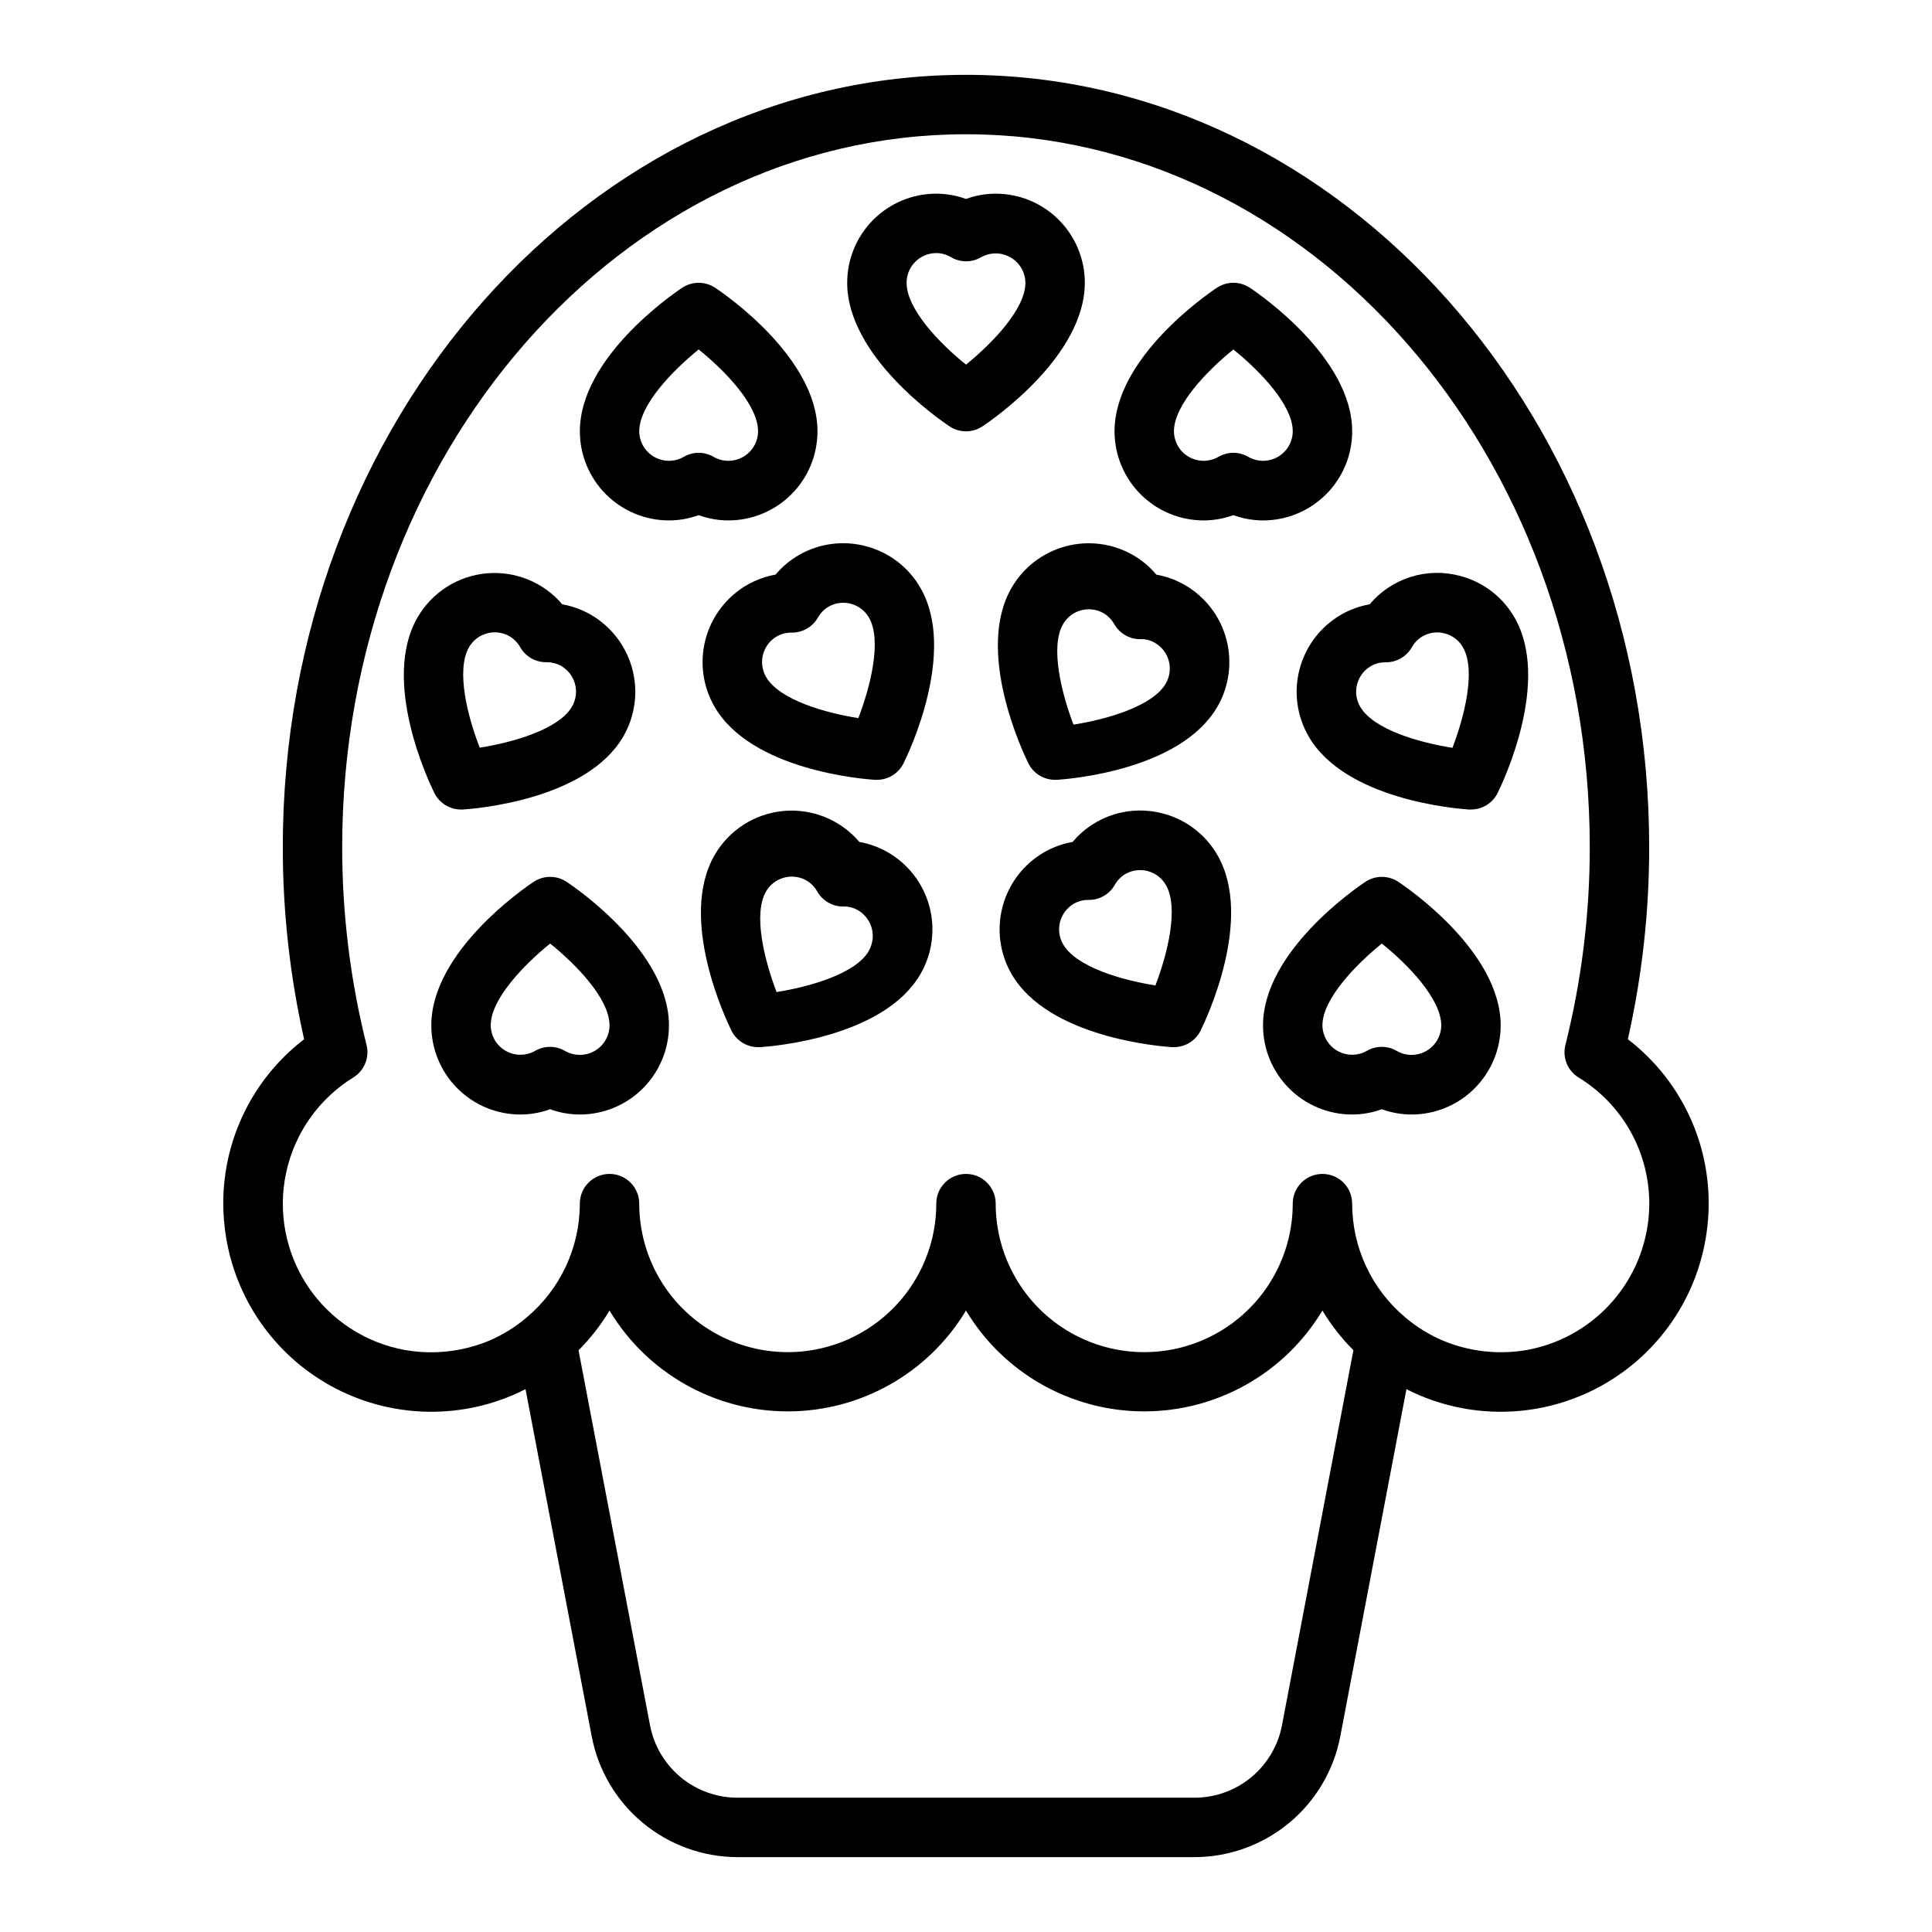 <?xml version="1.0" encoding="UTF-8"?>
<!-- Uploaded to: SVG Repo, www.svgrepo.com, Generator: SVG Repo Mixer Tools -->
<svg fill="#000000" width="800px" height="800px" version="1.1" viewBox="144 144 512 512" xmlns="http://www.w3.org/2000/svg">
 <g>
  <path d="m575.4 419.41c3.762-16.703 5.66-33.777 5.652-50.898 0-112.86-81.215-204.68-181.05-204.68-99.844 0-181.06 91.82-181.06 204.68-0.004 17.121 1.891 34.195 5.652 50.898-15.203 11.66-23.203 30.418-21.09 49.461 1.848 17.328 11.781 32.762 26.789 41.617 15.008 8.855 33.32 10.09 49.383 3.332 1.227-0.527 2.418-1.086 3.59-1.684l17.547 92.023c1.719 8.996 6.519 17.109 13.574 22.949 7.059 5.84 15.926 9.039 25.082 9.051h121.06c9.156-0.012 18.027-3.211 25.082-9.051s11.855-13.953 13.578-22.949l17.531-92.023c1.18 0.598 2.363 1.172 3.637 1.699 16.059 6.746 34.359 5.5 49.359-3.359 14.996-8.859 24.922-24.285 26.77-41.605 2.109-19.039-5.883-37.797-21.082-49.461zm-91.668 181.84c-1.039 5.394-3.922 10.258-8.156 13.758-4.238 3.496-9.559 5.406-15.051 5.402h-121.06c-5.496 0.004-10.824-1.914-15.059-5.418-4.238-3.508-7.117-8.379-8.145-13.781l-18.941-99.367c3.152-3.168 5.906-6.703 8.211-10.535 9.961 16.582 27.887 26.723 47.23 26.723s37.27-10.141 47.234-26.723c9.961 16.582 27.887 26.723 47.23 26.723s37.27-10.141 47.23-26.723c2.305 3.824 5.059 7.352 8.211 10.512zm97.109-134.01c-0.938 8.465-4.586 16.402-10.402 22.625-5.816 6.227-13.488 10.402-21.875 11.91-7.414 1.277-15.035 0.434-21.992-2.426-3.719-1.555-7.172-3.68-10.234-6.297-8.875-7.473-13.996-18.48-14.004-30.078 0-4.348-3.527-7.875-7.875-7.875-4.348 0-7.871 3.527-7.871 7.875 0 14.059-7.5 27.055-19.68 34.086-12.176 7.031-27.18 7.031-39.359 0-12.18-7.031-19.68-20.027-19.68-34.086 0-4.348-3.523-7.875-7.871-7.875s-7.875 3.527-7.875 7.875c0 14.059-7.5 27.055-19.68 34.086-12.176 7.031-27.18 7.031-39.359 0-12.176-7.031-19.68-20.027-19.68-34.086 0-4.348-3.523-7.875-7.871-7.875s-7.871 3.527-7.871 7.875v0.441-0.004c-0.137 11.359-5.172 22.102-13.809 29.473l-0.172 0.148-0.086 0.078-0.004 0.004c-3.019 2.582-6.422 4.688-10.082 6.234-6.973 2.875-14.613 3.719-22.043 2.441-10.535-1.863-19.859-7.93-25.824-16.812-5.965-8.879-8.062-19.805-5.801-30.262 2.258-10.457 8.68-19.543 17.777-25.168 2.941-1.805 4.367-5.316 3.512-8.66-4.289-17.129-6.453-34.723-6.445-52.379 0-104.17 74.16-188.93 165.31-188.93 91.148 0 165.31 84.758 165.31 188.93 0.008 17.664-2.156 35.262-6.449 52.395-0.855 3.344 0.57 6.856 3.512 8.66 6.34 3.879 11.441 9.48 14.711 16.152 3.269 6.672 4.574 14.137 3.758 21.523z"/>
  <path d="m431.49 218.94c0-6.262-2.488-12.27-6.918-16.699-4.43-4.43-10.438-6.918-16.699-6.918-2.688 0.008-5.352 0.48-7.871 1.402-2.523-0.922-5.188-1.395-7.875-1.402-6.262 0-12.27 2.488-16.699 6.918-4.426 4.43-6.914 10.438-6.914 16.699 0 19.398 24.348 36.211 27.117 38.039 2.644 1.766 6.094 1.766 8.738 0 2.769-1.828 27.121-18.641 27.121-38.039zm-31.488 21.688c-6.863-5.512-15.742-14.633-15.742-21.688h-0.004c0-4.348 3.523-7.871 7.871-7.871 1.391 0.004 2.75 0.391 3.938 1.109 2.453 1.43 5.484 1.43 7.934 0 2.426-1.371 5.391-1.359 7.801 0.031 2.414 1.387 3.914 3.949 3.945 6.731 0 7.008-8.887 16.137-15.742 21.688z"/>
  <path d="m360.64 258.3c0-19.398-24.348-36.211-27.117-38.039v0.004c-2.644-1.766-6.094-1.766-8.738 0-2.769 1.824-27.117 18.641-27.117 38.035 0 6.266 2.484 12.273 6.914 16.699 4.43 4.43 10.438 6.918 16.699 6.918 2.688-0.008 5.352-0.48 7.871-1.402 2.523 0.922 5.188 1.395 7.875 1.402 6.262 0 12.27-2.488 16.699-6.918 4.426-4.426 6.914-10.434 6.914-16.699zm-31.488 5.691c-1.383 0.008-2.738 0.375-3.934 1.07-2.426 1.402-5.418 1.41-7.848 0.016-2.434-1.395-3.941-3.973-3.961-6.777 0-7.008 8.887-16.137 15.742-21.688 6.863 5.512 15.742 14.633 15.742 21.688h0.004c-0.02 2.805-1.527 5.383-3.961 6.777-2.43 1.395-5.422 1.387-7.848-0.016-1.195-0.695-2.551-1.062-3.938-1.07z"/>
  <path d="m294.16 377.7c-2.644-1.762-6.094-1.762-8.738 0-2.773 1.828-27.121 18.645-27.121 38.039 0 6.266 2.488 12.27 6.918 16.699 4.43 4.43 10.438 6.918 16.699 6.918 2.688-0.008 5.348-0.48 7.871-1.402 2.523 0.922 5.188 1.395 7.875 1.402 6.262 0 12.27-2.488 16.695-6.918 4.43-4.43 6.918-10.434 6.918-16.699 0-19.395-24.348-36.211-27.117-38.039zm-0.434 44.801c-2.453-1.43-5.484-1.43-7.934 0-2.426 1.371-5.391 1.359-7.805-0.031-2.41-1.387-3.91-3.945-3.941-6.731 0-7.008 8.887-16.137 15.742-21.688 6.863 5.512 15.742 14.633 15.742 21.688h0.004c-0.02 2.805-1.527 5.383-3.961 6.777-2.434 1.391-5.422 1.387-7.848-0.016z"/>
  <path d="m373.57 288.77c-6.051-1.633-12.508-0.781-17.93 2.363-2.32 1.352-4.387 3.094-6.109 5.148-2.644 0.465-5.188 1.387-7.519 2.723-5.43 3.129-9.395 8.289-11.02 14.344-1.621 6.055-0.773 12.504 2.363 17.934 9.707 16.801 39.18 19.168 42.508 19.383h0.504v-0.004c3.004 0.012 5.754-1.691 7.086-4.383 1.48-2.992 14.168-29.699 4.473-46.492h-0.004c-3.117-5.445-8.285-9.41-14.352-11.016zm-2.094 45.539c-8.707-1.371-20.949-4.816-24.465-10.918-2.176-3.762-0.887-8.574 2.875-10.75 1.199-0.68 2.559-1.02 3.934-0.992h0.078c2.816 0 5.418-1.5 6.828-3.938 0.664-1.207 1.641-2.215 2.824-2.922 3.762-2.16 8.562-0.875 10.738 2.883 3.488 6.047 0.355 18.387-2.812 26.637z"/>
  <path d="m266.18 358.53h0.504c3.328-0.211 32.801-2.582 42.508-19.375v0.004c3.133-5.43 3.984-11.879 2.359-17.934-1.625-6.055-5.59-11.215-11.02-14.344-2.328-1.336-4.871-2.258-7.516-2.723-4.965-5.844-12.461-8.906-20.098-8.211-7.637 0.695-14.453 5.062-18.281 11.707-9.691 16.801 2.992 43.508 4.473 46.5 1.332 2.684 4.07 4.383 7.07 4.375zm2.117-43.012c1.035-1.812 2.754-3.133 4.769-3.668 0.672-0.18 1.359-0.27 2.055-0.27 1.383-0.004 2.742 0.363 3.938 1.059 1.184 0.703 2.156 1.711 2.824 2.918 1.406 2.438 4.012 3.938 6.824 3.938h0.078c1.379-0.027 2.738 0.316 3.938 0.992 3.762 2.176 5.047 6.988 2.875 10.754-3.496 6.07-15.742 9.523-24.465 10.902-3.215-8.219-6.348-20.555-2.836-26.625z"/>
  <path d="m379.26 369.85c-2.328-1.336-4.871-2.258-7.516-2.723-4.965-5.844-12.461-8.906-20.094-8.211-7.637 0.695-14.457 5.062-18.281 11.707-9.691 16.801 2.992 43.508 4.473 46.5h-0.004c1.332 2.691 4.082 4.394 7.086 4.383h0.504c3.328-0.211 32.801-2.582 42.508-19.375v0.004c3.137-5.43 3.984-11.879 2.359-17.934-1.621-6.055-5.586-11.215-11.016-14.344zm-5 26.152c-3.496 6.062-15.742 9.523-24.465 10.902-3.148-8.242-6.297-20.586-2.785-26.656 1.035-1.809 2.754-3.125 4.769-3.66 0.672-0.184 1.363-0.277 2.055-0.273 1.383 0 2.742 0.363 3.938 1.055 1.184 0.707 2.16 1.719 2.824 2.926 1.41 2.441 4.012 3.941 6.828 3.938 1.379-0.059 2.746 0.285 3.934 0.984 1.809 1.047 3.129 2.766 3.668 4.785 0.539 2.019 0.254 4.168-0.793 5.977z"/>
  <path d="m502.34 258.3c0-19.398-24.348-36.211-27.117-38.039l-0.004 0.004c-2.644-1.766-6.094-1.766-8.738 0-2.769 1.824-27.117 18.641-27.117 38.035 0 6.266 2.488 12.273 6.918 16.699 4.426 4.43 10.434 6.918 16.699 6.918 2.684-0.008 5.348-0.48 7.871-1.402 2.523 0.922 5.188 1.395 7.871 1.402 6.262 0 12.27-2.488 16.699-6.918 4.43-4.426 6.918-10.434 6.918-16.699zm-31.488 5.691c-1.383 0.008-2.742 0.375-3.938 1.07-2.426 1.402-5.414 1.41-7.848 0.016s-3.941-3.973-3.961-6.777c0-7.008 8.887-16.137 15.742-21.688 6.863 5.512 15.742 14.633 15.742 21.688h0.004c-0.02 2.805-1.527 5.383-3.957 6.777-2.434 1.395-5.422 1.387-7.852-0.016-1.195-0.695-2.551-1.062-3.934-1.07z"/>
  <path d="m514.57 377.7c-2.644-1.762-6.09-1.762-8.738 0-2.769 1.828-27.117 18.645-27.117 38.039 0 6.266 2.488 12.27 6.918 16.699 4.43 4.43 10.434 6.918 16.699 6.918 2.684-0.008 5.348-0.48 7.871-1.402 2.523 0.922 5.188 1.395 7.871 1.402 6.266 0 12.27-2.488 16.699-6.918 4.43-4.43 6.918-10.434 6.918-16.699 0-19.395-24.348-36.211-27.121-38.039zm-0.43 44.801c-2.453-1.43-5.484-1.43-7.938 0-2.422 1.371-5.387 1.359-7.801-0.031-2.41-1.387-3.91-3.945-3.945-6.731 0-7.008 8.887-16.137 15.742-21.688 6.863 5.512 15.742 14.633 15.742 21.688h0.004c-0.02 2.805-1.527 5.383-3.957 6.777-2.434 1.391-5.422 1.387-7.848-0.016z"/>
  <path d="m423.61 350.66h0.504c3.328-0.211 32.801-2.582 42.508-19.375l0.004 0.004c3.133-5.43 3.984-11.879 2.359-17.934-1.625-6.055-5.59-11.215-11.02-14.344-2.332-1.336-4.875-2.258-7.519-2.723-1.723-2.055-3.789-3.797-6.109-5.148-5.426-3.137-11.875-3.984-17.93-2.359-6.055 1.625-11.215 5.586-14.344 11.02-9.691 16.801 2.992 43.508 4.473 46.5 1.336 2.68 4.078 4.371 7.074 4.359zm2.117-41.258c1.039-1.809 2.758-3.129 4.773-3.66 0.668-0.184 1.359-0.277 2.055-0.273 1.379 0 2.738 0.363 3.934 1.055 1.188 0.707 2.16 1.719 2.828 2.926 1.406 2.438 4.008 3.941 6.824 3.938 1.379-0.074 2.754 0.27 3.938 0.984 1.809 1.043 3.125 2.766 3.664 4.785 0.539 2.019 0.254 4.168-0.793 5.977-3.496 6.062-15.742 9.523-24.465 10.902-3.133-8.219-6.266-20.562-2.758-26.633z"/>
  <path d="m531.01 296.64c-4.305-1.176-8.859-1.094-13.117 0.234-4.262 1.332-8.051 3.856-10.922 7.273-2.644 0.465-5.191 1.387-7.519 2.723-5.43 3.129-9.395 8.289-11.02 14.344-1.625 6.055-0.773 12.504 2.359 17.934 9.707 16.801 39.18 19.168 42.508 19.383h0.504l0.004-0.004c3.004 0.012 5.754-1.688 7.082-4.383 1.48-2.992 14.168-29.699 4.473-46.492-3.117-5.441-8.289-9.41-14.352-11.012zm-2.094 45.539c-8.707-1.371-20.949-4.816-24.465-10.918-2.176-3.766-0.891-8.578 2.871-10.754 1.191-0.672 2.535-1.012 3.898-0.992h0.078c2.816 0.004 5.418-1.5 6.824-3.938 0.668-1.207 1.641-2.215 2.828-2.918 1.801-1.062 3.953-1.348 5.965-0.789 2.019 0.535 3.738 1.855 4.773 3.668 3.523 6.047 0.391 18.391-2.773 26.641z"/>
  <path d="m452.29 359.61c-4.305-1.172-8.859-1.09-13.121 0.238-4.258 1.332-8.051 3.856-10.922 7.273-2.644 0.465-5.188 1.387-7.516 2.723-5.434 3.129-9.395 8.289-11.02 14.344-1.625 6.055-0.777 12.504 2.359 17.934 9.707 16.801 39.18 19.168 42.508 19.383h0.504v-0.004c3.008 0.012 5.754-1.691 7.086-4.383 1.48-2.992 14.168-29.699 4.473-46.492-3.121-5.441-8.289-9.41-14.352-11.016zm-2.094 45.539c-8.707-1.371-20.949-4.816-24.465-10.918h-0.004c-2.172-3.762-0.887-8.574 2.875-10.75 1.188-0.672 2.531-1.012 3.898-0.992h0.078c2.812 0 5.418-1.5 6.824-3.938 0.664-1.207 1.641-2.215 2.824-2.922 3.762-2.16 8.566-0.871 10.738 2.883 3.527 6.047 0.395 18.391-2.769 26.641z"/>
 </g>
</svg>
